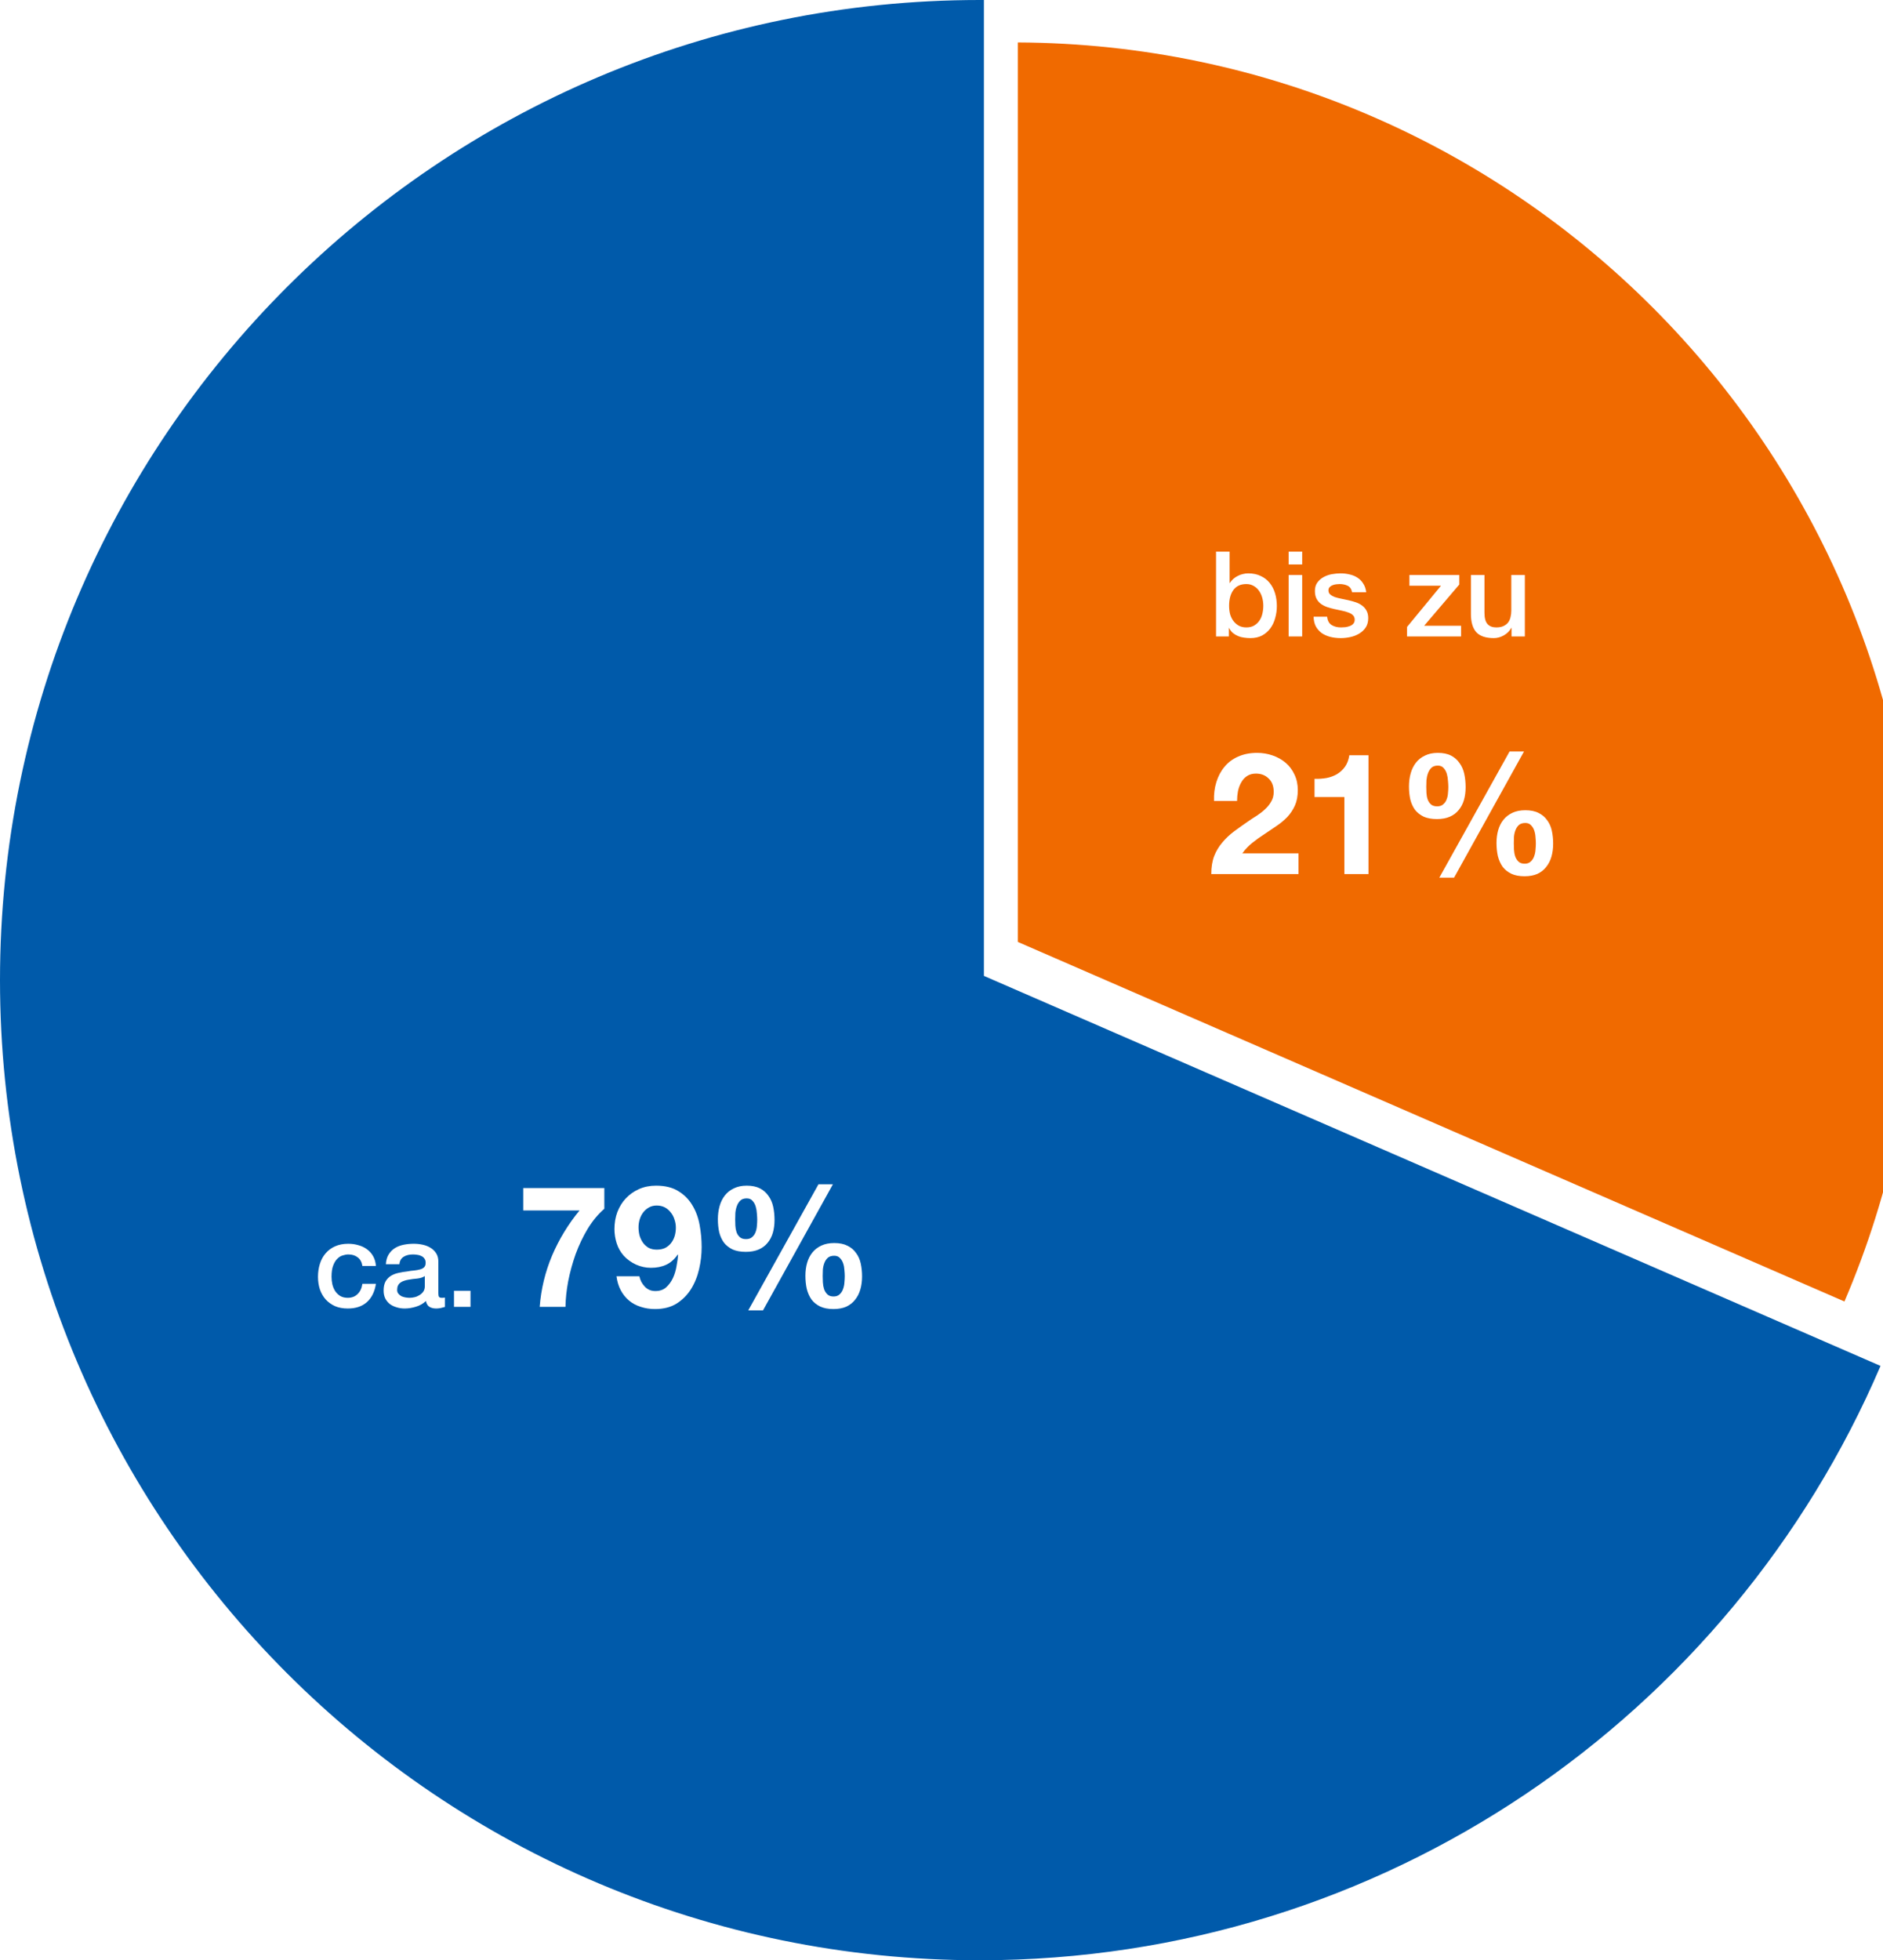 <?xml version="1.0" encoding="UTF-8"?>
<svg xmlns="http://www.w3.org/2000/svg" width="222" height="231" viewBox="0 0 222 231" fill="none">
  <path fill-rule="evenodd" clip-rule="evenodd" d="M221.709 160.961C204.057 202.148 163.148 231 115.5 231C51.711 231 0 179.289 0 115.5C0 51.711 51.711 0 115.5 0C115.667 0 115.833 0 116 0.001V115L221.709 160.961Z" fill="#005AAA"></path>
  <path d="M42.726 149.184C42.661 148.736 42.479 148.4 42.18 148.176C41.891 147.943 41.522 147.826 41.074 147.826C40.869 147.826 40.649 147.863 40.416 147.938C40.183 148.003 39.968 148.134 39.772 148.33C39.576 148.517 39.413 148.783 39.282 149.128C39.151 149.464 39.086 149.907 39.086 150.458C39.086 150.757 39.119 151.055 39.184 151.354C39.259 151.653 39.371 151.919 39.52 152.152C39.679 152.385 39.879 152.577 40.122 152.726C40.365 152.866 40.659 152.936 41.004 152.936C41.471 152.936 41.853 152.791 42.152 152.502C42.46 152.213 42.651 151.807 42.726 151.284H44.322C44.173 152.227 43.813 152.95 43.244 153.454C42.684 153.949 41.937 154.196 41.004 154.196C40.435 154.196 39.931 154.103 39.492 153.916C39.063 153.72 38.699 153.459 38.4 153.132C38.101 152.796 37.873 152.399 37.714 151.942C37.565 151.485 37.49 150.99 37.49 150.458C37.49 149.917 37.565 149.408 37.714 148.932C37.863 148.456 38.087 148.045 38.386 147.7C38.685 147.345 39.053 147.07 39.492 146.874C39.94 146.669 40.463 146.566 41.06 146.566C41.48 146.566 41.877 146.622 42.25 146.734C42.633 146.837 42.969 146.995 43.258 147.21C43.557 147.425 43.799 147.695 43.986 148.022C44.173 148.349 44.285 148.736 44.322 149.184H42.726ZM51.681 152.39C51.681 152.586 51.705 152.726 51.751 152.81C51.807 152.894 51.91 152.936 52.059 152.936C52.106 152.936 52.162 152.936 52.227 152.936C52.293 152.936 52.367 152.927 52.451 152.908V154.014C52.395 154.033 52.321 154.051 52.227 154.07C52.143 154.098 52.055 154.121 51.961 154.14C51.868 154.159 51.775 154.173 51.681 154.182C51.588 154.191 51.509 154.196 51.443 154.196C51.117 154.196 50.846 154.131 50.631 154C50.417 153.869 50.277 153.641 50.211 153.314C49.894 153.622 49.502 153.846 49.035 153.986C48.578 154.126 48.135 154.196 47.705 154.196C47.379 154.196 47.066 154.149 46.767 154.056C46.469 153.972 46.203 153.846 45.969 153.678C45.745 153.501 45.563 153.281 45.423 153.02C45.293 152.749 45.227 152.437 45.227 152.082C45.227 151.634 45.307 151.27 45.465 150.99C45.633 150.71 45.848 150.491 46.109 150.332C46.38 150.173 46.679 150.061 47.005 149.996C47.341 149.921 47.677 149.865 48.013 149.828C48.303 149.772 48.578 149.735 48.839 149.716C49.101 149.688 49.329 149.646 49.525 149.59C49.731 149.534 49.889 149.45 50.001 149.338C50.123 149.217 50.183 149.039 50.183 148.806C50.183 148.601 50.132 148.433 50.029 148.302C49.936 148.171 49.815 148.073 49.665 148.008C49.525 147.933 49.367 147.887 49.189 147.868C49.012 147.84 48.844 147.826 48.685 147.826C48.237 147.826 47.869 147.919 47.579 148.106C47.29 148.293 47.127 148.582 47.089 148.974H45.493C45.521 148.507 45.633 148.12 45.829 147.812C46.025 147.504 46.273 147.257 46.571 147.07C46.879 146.883 47.225 146.753 47.607 146.678C47.99 146.603 48.382 146.566 48.783 146.566C49.138 146.566 49.488 146.603 49.833 146.678C50.179 146.753 50.487 146.874 50.757 147.042C51.037 147.21 51.261 147.429 51.429 147.7C51.597 147.961 51.681 148.283 51.681 148.666V152.39ZM50.085 150.374C49.843 150.533 49.544 150.631 49.189 150.668C48.835 150.696 48.48 150.743 48.125 150.808C47.957 150.836 47.794 150.878 47.635 150.934C47.477 150.981 47.337 151.051 47.215 151.144C47.094 151.228 46.996 151.345 46.921 151.494C46.856 151.634 46.823 151.807 46.823 152.012C46.823 152.189 46.875 152.339 46.977 152.46C47.08 152.581 47.201 152.679 47.341 152.754C47.491 152.819 47.649 152.866 47.817 152.894C47.995 152.922 48.153 152.936 48.293 152.936C48.471 152.936 48.662 152.913 48.867 152.866C49.073 152.819 49.264 152.74 49.441 152.628C49.628 152.516 49.782 152.376 49.903 152.208C50.025 152.031 50.085 151.816 50.085 151.564V150.374ZM53.525 152.11H55.471V154H53.525V152.11ZM71.248 142.44V140H61.688V142.64H68.328C66.995 144.253 65.915 146.027 65.088 147.96C64.275 149.893 63.788 151.907 63.628 154H66.668C66.681 153.067 66.788 152.06 66.988 150.98C67.201 149.9 67.495 148.833 67.868 147.78C68.255 146.727 68.728 145.733 69.288 144.8C69.862 143.867 70.515 143.08 71.248 142.44ZM77.421 147.26C77.061 147.26 76.742 147.187 76.462 147.04C76.195 146.88 75.975 146.68 75.802 146.44C75.628 146.187 75.495 145.907 75.401 145.6C75.322 145.28 75.281 144.953 75.281 144.62C75.281 144.3 75.328 143.987 75.421 143.68C75.515 143.373 75.655 143.1 75.841 142.86C76.028 142.62 76.255 142.427 76.522 142.28C76.788 142.133 77.088 142.06 77.421 142.06C77.781 142.06 78.102 142.133 78.382 142.28C78.662 142.427 78.895 142.627 79.082 142.88C79.281 143.12 79.428 143.4 79.522 143.72C79.628 144.027 79.681 144.34 79.681 144.66C79.681 145.007 79.635 145.34 79.541 145.66C79.448 145.967 79.308 146.24 79.121 146.48C78.935 146.72 78.701 146.913 78.421 147.06C78.141 147.193 77.808 147.26 77.421 147.26ZM75.382 150.4H72.681C72.761 151.013 72.928 151.56 73.181 152.04C73.435 152.52 73.761 152.927 74.162 153.26C74.561 153.593 75.022 153.84 75.541 154C76.061 154.173 76.621 154.26 77.222 154.26C78.222 154.26 79.068 154.047 79.761 153.62C80.455 153.18 81.022 152.613 81.462 151.92C81.901 151.213 82.222 150.427 82.421 149.56C82.621 148.693 82.722 147.827 82.722 146.96C82.722 146.08 82.641 145.207 82.481 144.34C82.322 143.473 82.035 142.7 81.621 142.02C81.208 141.327 80.655 140.773 79.962 140.36C79.281 139.933 78.408 139.72 77.341 139.72C76.608 139.72 75.942 139.853 75.341 140.12C74.742 140.387 74.222 140.753 73.781 141.22C73.355 141.673 73.022 142.213 72.781 142.84C72.555 143.453 72.442 144.12 72.442 144.84C72.442 145.4 72.528 145.953 72.701 146.5C72.875 147.047 73.148 147.533 73.522 147.96C73.921 148.4 74.408 148.753 74.981 149.02C75.555 149.273 76.141 149.4 76.742 149.4C77.421 149.4 78.022 149.28 78.541 149.04C79.061 148.8 79.515 148.4 79.901 147.84L79.942 147.88C79.915 148.267 79.855 148.707 79.761 149.2C79.681 149.693 79.541 150.16 79.341 150.6C79.141 151.027 78.875 151.393 78.541 151.7C78.208 151.993 77.781 152.14 77.261 152.14C76.768 152.14 76.355 151.967 76.022 151.62C75.688 151.273 75.475 150.867 75.382 150.4ZM96.995 150.36C96.995 150.133 97.001 149.88 97.015 149.6C97.041 149.32 97.101 149.06 97.195 148.82C97.288 148.58 97.421 148.38 97.595 148.22C97.781 148.06 98.035 147.98 98.355 147.98C98.648 147.98 98.875 148.073 99.035 148.26C99.208 148.433 99.335 148.647 99.415 148.9C99.495 149.14 99.541 149.4 99.555 149.68C99.581 149.947 99.595 150.18 99.595 150.38C99.595 150.593 99.581 150.84 99.555 151.12C99.541 151.387 99.488 151.647 99.395 151.9C99.315 152.14 99.181 152.347 98.995 152.52C98.821 152.693 98.581 152.78 98.275 152.78C97.955 152.78 97.708 152.693 97.535 152.52C97.361 152.347 97.235 152.14 97.155 151.9C97.075 151.647 97.028 151.38 97.015 151.1C97.001 150.82 96.995 150.573 96.995 150.36ZM94.955 150.34C94.955 150.887 95.008 151.4 95.115 151.88C95.235 152.36 95.421 152.78 95.675 153.14C95.941 153.487 96.281 153.76 96.695 153.96C97.121 154.16 97.641 154.26 98.255 154.26C98.841 154.26 99.348 154.167 99.775 153.98C100.201 153.78 100.548 153.507 100.815 153.16C101.095 152.813 101.301 152.407 101.435 151.94C101.568 151.473 101.635 150.967 101.635 150.42C101.635 149.873 101.581 149.36 101.475 148.88C101.368 148.4 101.181 147.987 100.915 147.64C100.661 147.28 100.328 147 99.915 146.8C99.501 146.587 98.981 146.48 98.355 146.48C97.768 146.48 97.261 146.58 96.835 146.78C96.408 146.98 96.055 147.253 95.775 147.6C95.495 147.947 95.288 148.353 95.155 148.82C95.021 149.287 94.955 149.793 94.955 150.34ZM96.495 139.56L88.215 154.42H89.955L98.195 139.56H96.495ZM86.675 143.72C86.675 143.493 86.681 143.233 86.695 142.94C86.721 142.647 86.781 142.373 86.875 142.12C86.968 141.867 87.101 141.653 87.275 141.48C87.461 141.307 87.715 141.22 88.035 141.22C88.328 141.22 88.555 141.313 88.715 141.5C88.888 141.687 89.015 141.913 89.095 142.18C89.175 142.447 89.221 142.727 89.235 143.02C89.261 143.3 89.275 143.54 89.275 143.74C89.275 143.953 89.261 144.193 89.235 144.46C89.221 144.713 89.168 144.96 89.075 145.2C88.995 145.427 88.861 145.62 88.675 145.78C88.501 145.94 88.261 146.02 87.955 146.02C87.635 146.02 87.388 145.94 87.215 145.78C87.041 145.62 86.915 145.427 86.835 145.2C86.755 144.96 86.708 144.707 86.695 144.44C86.681 144.173 86.675 143.933 86.675 143.72ZM84.635 143.68C84.635 144.227 84.688 144.74 84.795 145.22C84.915 145.687 85.101 146.093 85.355 146.44C85.621 146.773 85.961 147.04 86.375 147.24C86.801 147.427 87.321 147.52 87.935 147.52C88.521 147.52 89.028 147.427 89.455 147.24C89.881 147.053 90.228 146.793 90.495 146.46C90.775 146.127 90.981 145.733 91.115 145.28C91.248 144.813 91.315 144.307 91.315 143.76C91.315 143.213 91.261 142.693 91.155 142.2C91.048 141.707 90.861 141.28 90.595 140.92C90.341 140.547 90.008 140.253 89.595 140.04C89.181 139.827 88.661 139.72 88.035 139.72C87.448 139.72 86.941 139.827 86.515 140.04C86.088 140.24 85.735 140.52 85.455 140.88C85.175 141.24 84.968 141.66 84.835 142.14C84.701 142.62 84.635 143.133 84.635 143.68Z" fill="white"></path>
  <g filter="url(#filter0_i_617_4085)">
    <path fill-rule="evenodd" clip-rule="evenodd" d="M213.454 157.37L116 114.999V9.001C174.588 9.27 222 56.848 222 115.5C222 130.365 218.955 144.518 213.454 157.37Z" fill="#F06A00"></path>
  </g>
  <path d="M143.368 65.004H144.964V68.7H144.992C145.104 68.523 145.24 68.364 145.398 68.224C145.557 68.084 145.73 67.967 145.916 67.874C146.112 67.771 146.313 67.697 146.518 67.65C146.733 67.594 146.943 67.566 147.148 67.566C147.718 67.566 148.212 67.669 148.632 67.874C149.062 68.07 149.416 68.345 149.696 68.7C149.976 69.045 150.186 69.451 150.326 69.918C150.466 70.385 150.536 70.884 150.536 71.416C150.536 71.901 150.471 72.373 150.34 72.83C150.219 73.287 150.028 73.693 149.766 74.048C149.514 74.393 149.192 74.673 148.8 74.888C148.408 75.093 147.946 75.196 147.414 75.196C147.172 75.196 146.924 75.177 146.672 75.14C146.43 75.112 146.196 75.051 145.972 74.958C145.748 74.865 145.543 74.743 145.356 74.594C145.179 74.445 145.03 74.249 144.908 74.006H144.88V75H143.368V65.004ZM148.94 71.388C148.94 71.061 148.898 70.744 148.814 70.436C148.73 70.128 148.604 69.857 148.436 69.624C148.268 69.381 148.058 69.19 147.806 69.05C147.554 68.901 147.265 68.826 146.938 68.826C146.266 68.826 145.758 69.059 145.412 69.526C145.076 69.993 144.908 70.613 144.908 71.388C144.908 71.752 144.95 72.093 145.034 72.41C145.128 72.718 145.263 72.984 145.44 73.208C145.618 73.432 145.828 73.609 146.07 73.74C146.322 73.871 146.612 73.936 146.938 73.936C147.302 73.936 147.61 73.861 147.862 73.712C148.114 73.563 148.32 73.371 148.478 73.138C148.646 72.895 148.763 72.625 148.828 72.326C148.903 72.018 148.94 71.705 148.94 71.388ZM151.927 65.004H153.523V66.516H151.927V65.004ZM151.927 67.762H153.523V75H151.927V67.762ZM156.466 72.676C156.513 73.143 156.69 73.469 156.998 73.656C157.306 73.843 157.675 73.936 158.104 73.936C158.253 73.936 158.421 73.927 158.608 73.908C158.804 73.88 158.986 73.833 159.154 73.768C159.322 73.703 159.457 73.609 159.56 73.488C159.672 73.357 159.723 73.189 159.714 72.984C159.705 72.779 159.63 72.611 159.49 72.48C159.35 72.349 159.168 72.247 158.944 72.172C158.729 72.088 158.482 72.018 158.202 71.962C157.922 71.906 157.637 71.845 157.348 71.78C157.049 71.715 156.76 71.635 156.48 71.542C156.209 71.449 155.962 71.323 155.738 71.164C155.523 71.005 155.351 70.805 155.22 70.562C155.089 70.31 155.024 70.002 155.024 69.638C155.024 69.246 155.117 68.919 155.304 68.658C155.5 68.387 155.743 68.173 156.032 68.014C156.331 67.846 156.657 67.729 157.012 67.664C157.376 67.599 157.721 67.566 158.048 67.566C158.421 67.566 158.776 67.608 159.112 67.692C159.457 67.767 159.765 67.893 160.036 68.07C160.316 68.247 160.545 68.481 160.722 68.77C160.909 69.05 161.025 69.391 161.072 69.792H159.406C159.331 69.409 159.154 69.153 158.874 69.022C158.603 68.891 158.291 68.826 157.936 68.826C157.824 68.826 157.689 68.835 157.53 68.854C157.381 68.873 157.236 68.91 157.096 68.966C156.965 69.013 156.853 69.087 156.76 69.19C156.667 69.283 156.62 69.409 156.62 69.568C156.62 69.764 156.685 69.923 156.816 70.044C156.956 70.165 157.133 70.268 157.348 70.352C157.572 70.427 157.824 70.492 158.104 70.548C158.384 70.604 158.673 70.665 158.972 70.73C159.261 70.795 159.546 70.875 159.826 70.968C160.106 71.061 160.353 71.187 160.568 71.346C160.792 71.505 160.969 71.705 161.1 71.948C161.24 72.191 161.31 72.489 161.31 72.844C161.31 73.273 161.212 73.637 161.016 73.936C160.82 74.235 160.563 74.477 160.246 74.664C159.938 74.851 159.593 74.986 159.21 75.07C158.827 75.154 158.449 75.196 158.076 75.196C157.619 75.196 157.194 75.145 156.802 75.042C156.419 74.939 156.083 74.785 155.794 74.58C155.514 74.365 155.29 74.104 155.122 73.796C154.963 73.479 154.879 73.105 154.87 72.676H156.466ZM166.166 67.762H172.046V68.882L167.902 73.74H172.256V75H165.886V73.88L169.89 69.022H166.166V67.762ZM179.774 75H178.206V73.992H178.178C177.982 74.356 177.688 74.65 177.296 74.874C176.913 75.089 176.521 75.196 176.12 75.196C175.168 75.196 174.477 74.963 174.048 74.496C173.628 74.02 173.418 73.306 173.418 72.354V67.762H175.014V72.2C175.014 72.835 175.135 73.283 175.378 73.544C175.621 73.805 175.961 73.936 176.4 73.936C176.736 73.936 177.016 73.885 177.24 73.782C177.464 73.679 177.646 73.544 177.786 73.376C177.926 73.199 178.024 72.989 178.08 72.746C178.145 72.503 178.178 72.242 178.178 71.962V67.762H179.774V75ZM143.127 94.38H145.847C145.847 94.007 145.88 93.633 145.947 93.26C146.027 92.873 146.153 92.527 146.327 92.22C146.5 91.9 146.727 91.647 147.007 91.46C147.3 91.26 147.653 91.16 148.067 91.16C148.68 91.16 149.18 91.353 149.567 91.74C149.967 92.113 150.167 92.64 150.167 93.32C150.167 93.747 150.067 94.127 149.867 94.46C149.68 94.793 149.44 95.093 149.147 95.36C148.867 95.627 148.553 95.873 148.207 96.1C147.86 96.313 147.533 96.527 147.227 96.74C146.627 97.153 146.053 97.56 145.507 97.96C144.973 98.36 144.507 98.8 144.107 99.28C143.707 99.747 143.387 100.28 143.147 100.88C142.92 101.48 142.807 102.187 142.807 103H153.087V100.56H146.467C146.813 100.08 147.213 99.66 147.667 99.3C148.12 98.94 148.587 98.607 149.067 98.3C149.547 97.98 150.02 97.66 150.487 97.34C150.967 97.02 151.393 96.667 151.767 96.28C152.14 95.88 152.44 95.427 152.667 94.92C152.893 94.413 153.007 93.807 153.007 93.1C153.007 92.42 152.873 91.807 152.607 91.26C152.353 90.713 152.007 90.253 151.567 89.88C151.127 89.507 150.613 89.22 150.027 89.02C149.453 88.82 148.847 88.72 148.207 88.72C147.367 88.72 146.62 88.867 145.967 89.16C145.327 89.44 144.793 89.84 144.367 90.36C143.94 90.867 143.62 91.467 143.407 92.16C143.193 92.84 143.1 93.58 143.127 94.38ZM161.34 103V89H159.08C159 89.533 158.833 89.98 158.58 90.34C158.327 90.7 158.013 90.993 157.64 91.22C157.28 91.433 156.867 91.587 156.4 91.68C155.947 91.76 155.473 91.793 154.98 91.78V93.92H158.5V103H161.34ZM178.473 99.36C178.473 99.133 178.48 98.88 178.493 98.6C178.52 98.32 178.58 98.06 178.673 97.82C178.767 97.58 178.9 97.38 179.073 97.22C179.26 97.06 179.513 96.98 179.833 96.98C180.127 96.98 180.353 97.073 180.513 97.26C180.687 97.433 180.813 97.647 180.893 97.9C180.973 98.14 181.02 98.4 181.033 98.68C181.06 98.947 181.073 99.18 181.073 99.38C181.073 99.593 181.06 99.84 181.033 100.12C181.02 100.387 180.967 100.647 180.873 100.9C180.793 101.14 180.66 101.347 180.473 101.52C180.3 101.693 180.06 101.78 179.753 101.78C179.433 101.78 179.187 101.693 179.013 101.52C178.84 101.347 178.713 101.14 178.633 100.9C178.553 100.647 178.507 100.38 178.493 100.1C178.48 99.82 178.473 99.573 178.473 99.36ZM176.433 99.34C176.433 99.887 176.487 100.4 176.593 100.88C176.713 101.36 176.9 101.78 177.153 102.14C177.42 102.487 177.76 102.76 178.173 102.96C178.6 103.16 179.12 103.26 179.733 103.26C180.32 103.26 180.827 103.167 181.253 102.98C181.68 102.78 182.027 102.507 182.293 102.16C182.573 101.813 182.78 101.407 182.913 100.94C183.047 100.473 183.113 99.967 183.113 99.42C183.113 98.873 183.06 98.36 182.953 97.88C182.847 97.4 182.66 96.987 182.393 96.64C182.14 96.28 181.807 96 181.393 95.8C180.98 95.587 180.46 95.48 179.833 95.48C179.247 95.48 178.74 95.58 178.313 95.78C177.887 95.98 177.533 96.253 177.253 96.6C176.973 96.947 176.767 97.353 176.633 97.82C176.5 98.287 176.433 98.793 176.433 99.34ZM177.973 88.56L169.693 103.42H171.433L179.673 88.56H177.973ZM168.153 92.72C168.153 92.493 168.16 92.233 168.173 91.94C168.2 91.647 168.26 91.373 168.353 91.12C168.447 90.867 168.58 90.653 168.753 90.48C168.94 90.307 169.193 90.22 169.513 90.22C169.807 90.22 170.033 90.313 170.193 90.5C170.367 90.687 170.493 90.913 170.573 91.18C170.653 91.447 170.7 91.727 170.713 92.02C170.74 92.3 170.753 92.54 170.753 92.74C170.753 92.953 170.74 93.193 170.713 93.46C170.7 93.713 170.647 93.96 170.553 94.2C170.473 94.427 170.34 94.62 170.153 94.78C169.98 94.94 169.74 95.02 169.433 95.02C169.113 95.02 168.867 94.94 168.693 94.78C168.52 94.62 168.393 94.427 168.313 94.2C168.233 93.96 168.187 93.707 168.173 93.44C168.16 93.173 168.153 92.933 168.153 92.72ZM166.113 92.68C166.113 93.227 166.167 93.74 166.273 94.22C166.393 94.687 166.58 95.093 166.833 95.44C167.1 95.773 167.44 96.04 167.853 96.24C168.28 96.427 168.8 96.52 169.413 96.52C170 96.52 170.507 96.427 170.933 96.24C171.36 96.053 171.707 95.793 171.973 95.46C172.253 95.127 172.46 94.733 172.593 94.28C172.727 93.813 172.793 93.307 172.793 92.76C172.793 92.213 172.74 91.693 172.633 91.2C172.527 90.707 172.34 90.28 172.073 89.92C171.82 89.547 171.487 89.253 171.073 89.04C170.66 88.827 170.14 88.72 169.513 88.72C168.927 88.72 168.42 88.827 167.993 89.04C167.567 89.24 167.213 89.52 166.933 89.88C166.653 90.24 166.447 90.66 166.313 91.14C166.18 91.62 166.113 92.133 166.113 92.68Z" fill="white"></path>
  <defs>
    <filter id="filter0_i_617_4085" x="116" y="5.001" width="110" height="152.369" filterUnits="userSpaceOnUse" color-interpolation-filters="sRGB">
      <feFlood flood-opacity="0" result="BackgroundImageFix"></feFlood>
      <feBlend mode="normal" in="SourceGraphic" in2="BackgroundImageFix" result="shape"></feBlend>
      <feColorMatrix in="SourceAlpha" type="matrix" values="0 0 0 0 0 0 0 0 0 0 0 0 0 0 0 0 0 0 127 0" result="hardAlpha"></feColorMatrix>
      <feOffset dx="4" dy="-4"></feOffset>
      <feGaussianBlur stdDeviation="3"></feGaussianBlur>
      <feComposite in2="hardAlpha" operator="arithmetic" k2="-1" k3="1"></feComposite>
      <feColorMatrix type="matrix" values="0 0 0 0 0 0 0 0 0 0 0 0 0 0 0 0 0 0 0.06 0"></feColorMatrix>
      <feBlend mode="normal" in2="shape" result="effect1_innerShadow_617_4085"></feBlend>
    </filter>
  </defs>
</svg>
